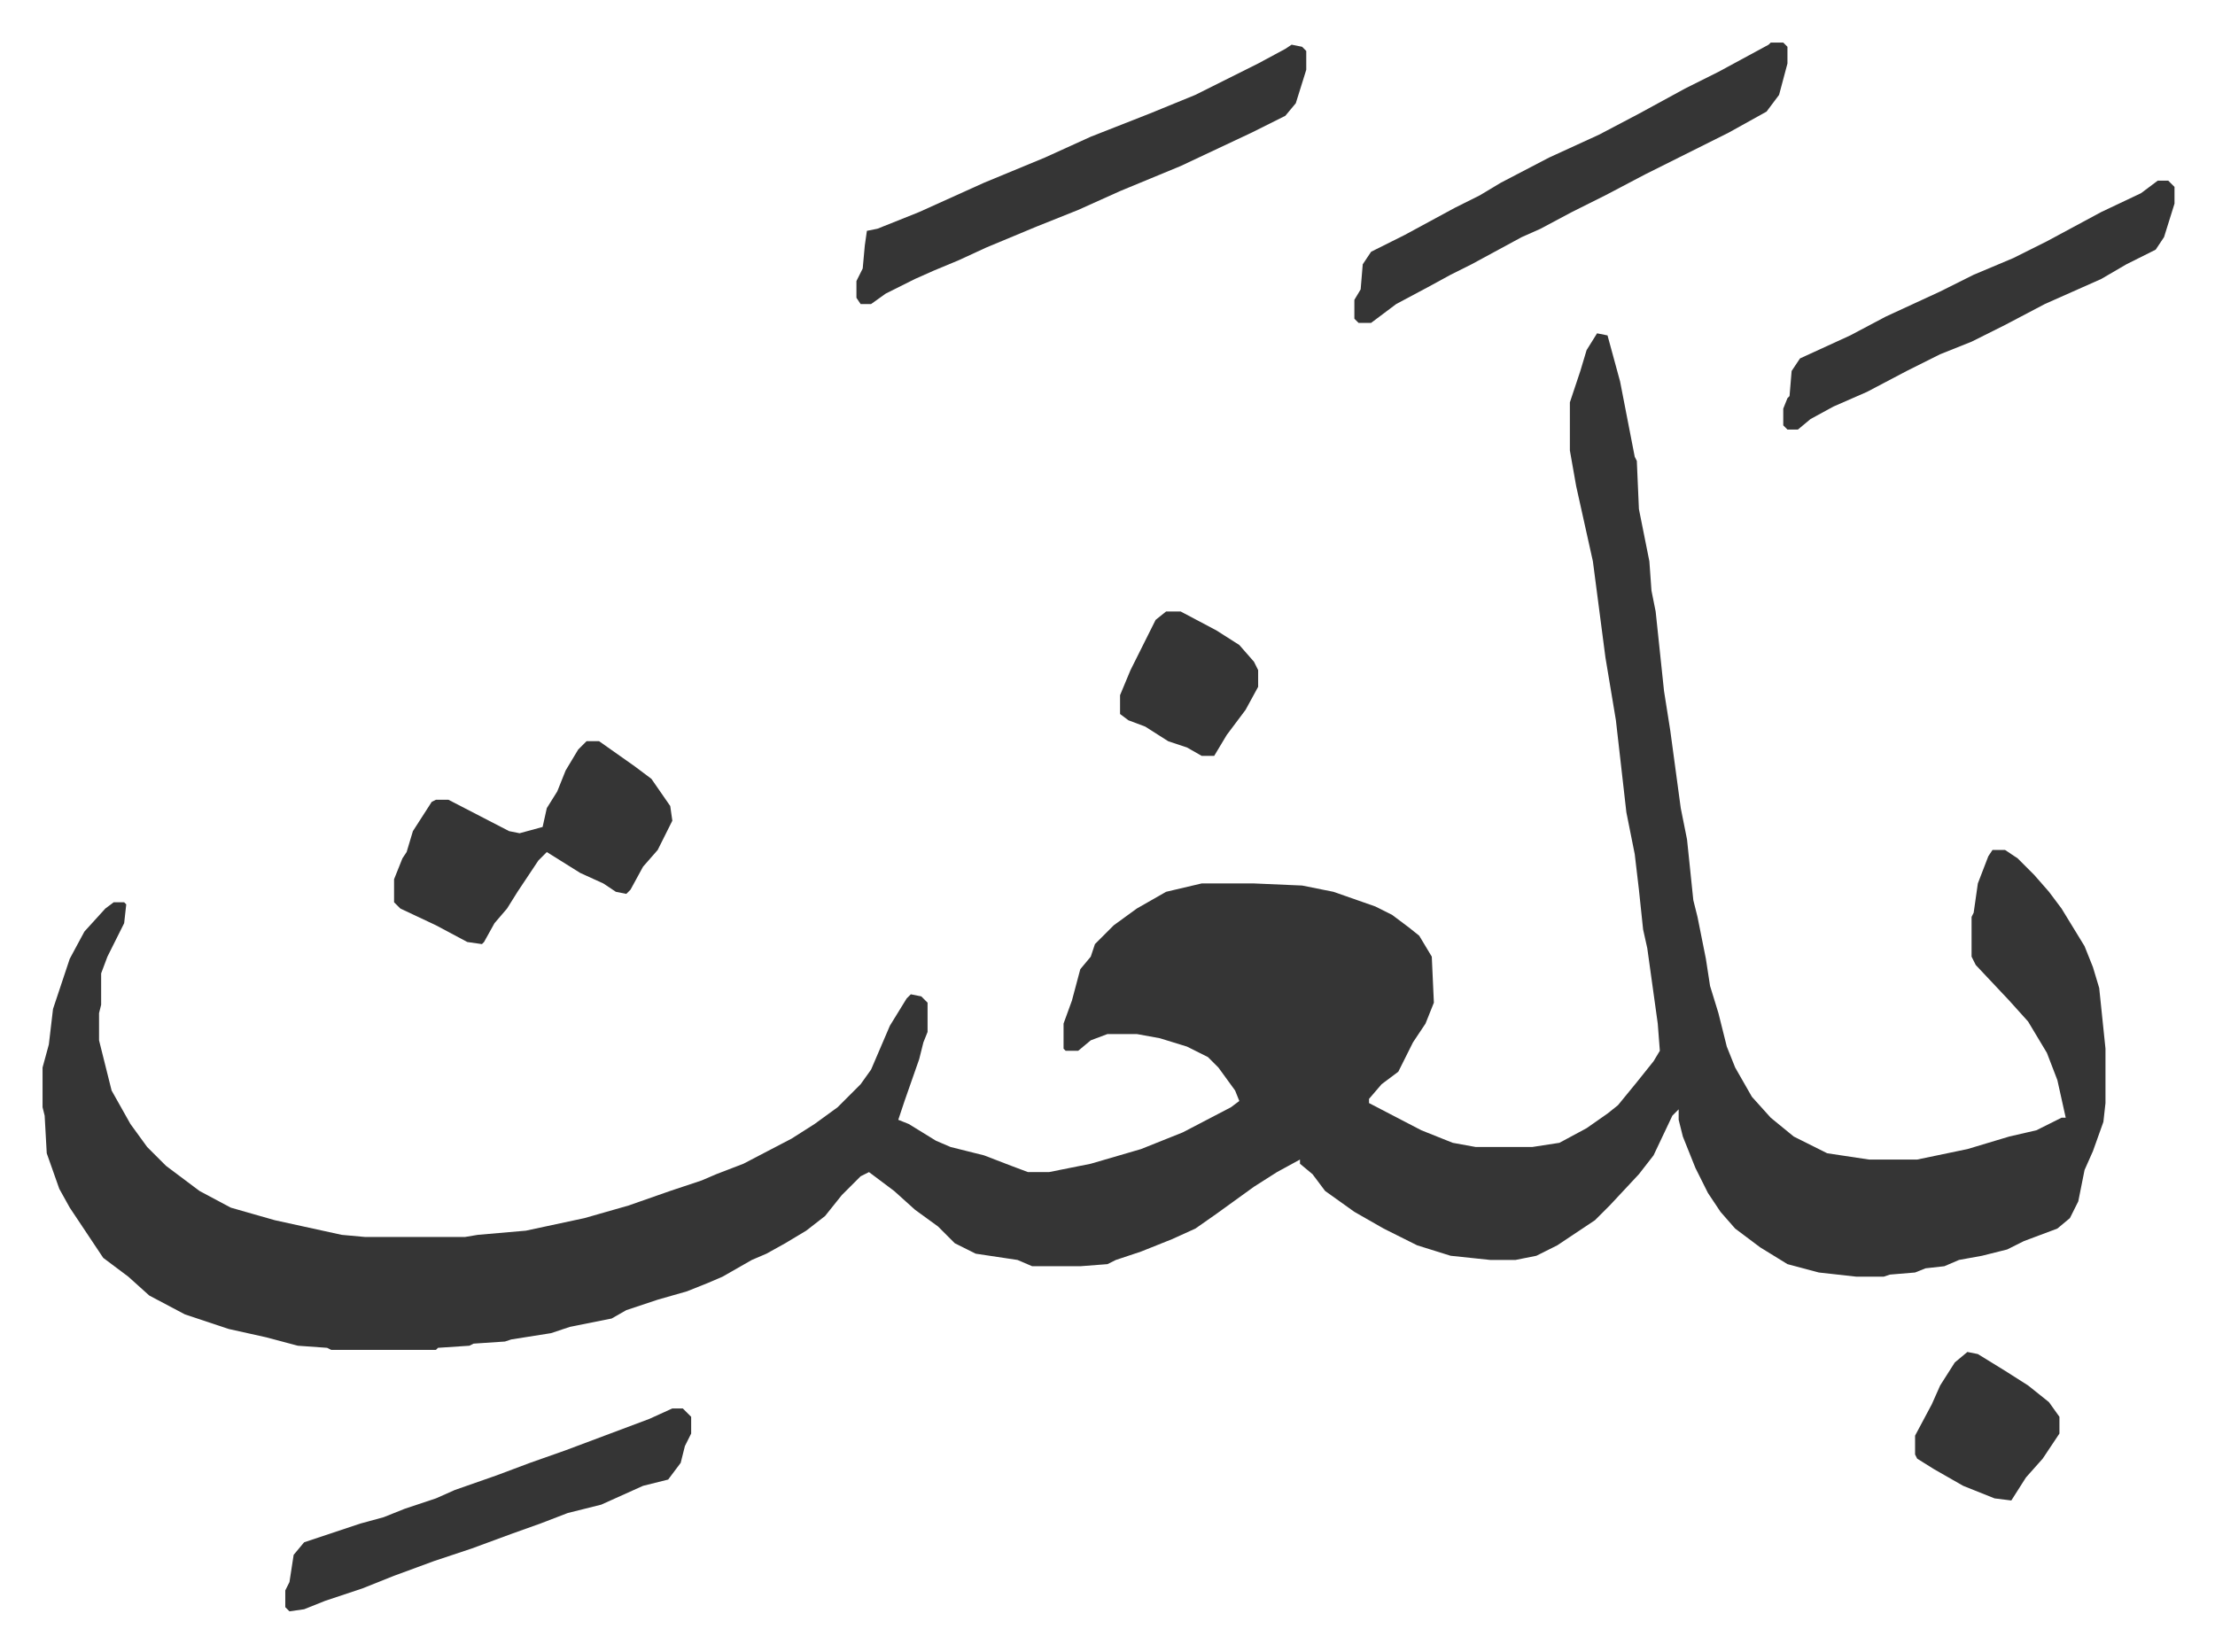 <svg xmlns="http://www.w3.org/2000/svg" role="img" viewBox="-20.36 371.64 1058.72 789.72"><path fill="#353535" id="rule_normal" d="M743 531l5 1 6 22 7 36 1 2 1 23 5 25 1 14 2 10 4 38 3 19 5 37 3 15 3 29 2 8 4 20 2 13 4 13 4 16 4 10 8 14 9 10 11 9 16 8 20 3h23l24-5 20-6 13-3 12-6h2l-4-18-5-13-9-15-9-10-16-17-2-4v-19l1-2 2-14 5-13 2-3h6l6 4 8 8 7 8 6 8 11 18 4 10 3 10 3 29v26l-1 9-5 14-4 9-3 15-4 8-6 5-16 6-8 4-12 3-11 2-7 3-9 1-5 2-12 1-3 1h-13l-18-2-15-4-13-8-12-9-7-8-6-9-6-12-6-15-2-8v-5l-3 3-9 19-7 9-14 15-7 7-18 12-10 5-10 2h-12l-19-2-16-5-16-8-14-8-14-10-6-8-6-5v-2l-11 6-11 7-18 13-10 7-11 5-15 6-12 4-4 2-13 1h-23l-7-3-20-3-10-5-8-8-11-8-10-9-12-9-4 2-9 9-8 10-9 7-10 6-9 5-7 3-14 8-7 3-10 4-14 4-15 5-7 4-20 4-9 3-19 3-3 1-15 1-2 1-15 1-1 1h-50l-2-1-14-1-15-4-18-4-21-7-17-9-10-9-12-9-10-15-6-9-5-9-6-17-1-18-1-4v-19l3-11 2-17 8-24 7-13 10-11 4-3h5l1 1-1 9-8 16-3 8v15l-1 4v13l3 12 3 12 9 16 8 11 9 9 16 12 15 8 21 6 32 7 11 1h48l6-1 23-2 28-6 21-6 20-7 15-5 7-3 13-5 23-12 11-7 11-8 11-11 5-7 9-21 8-13 2-2 5 1 3 3v14l-2 5-2 8-7 20-3 9 5 2 13 8 7 3 16 4 13 5 8 3h10l20-4 24-7 20-8 23-12 4-3-2-5-8-11-5-5-10-5-13-4-11-2h-14l-8 3-6 5h-6l-1-1v-12l4-11 4-15 5-6 2-6 9-9 11-8 14-8 17-4h25l23 1 15 3 20 7 8 4 8 6 5 4 6 10 1 22-4 10-6 9-7 14-8 6-6 7v2l25 13 15 6 11 2h27l13-2 13-7 10-7 5-4 9-11 8-10 3-5-1-13-5-36-2-9-2-19-2-17-4-20-5-44-5-30-6-46-8-36-3-17v-23l5-15 3-10zM597 393l5 1 2 2v9l-5 16-5 6-16 8-34 16-29 12-20 9-20 8-24 10-13 6-12 5-9 4-14 7-7 5h-5l-2-3v-8l3-6 1-11 1-7 5-1 20-8 31-14 29-12 22-10 28-11 22-9 14-7 16-8 13-7z"/><path fill="#353535" id="rule_normal" d="M826 392h6l2 2v8l-4 15-6 8-18 10-40 20-19 10-16 8-15 8-9 4-24 13-10 5-11 6-15 8-8 6-4 3h-6l-2-2v-9l3-5 1-12 4-6 16-8 24-13 12-6 10-6 23-12 24-11 19-10 22-12 16-8 24-13zM260 726h6l17 12 8 6 9 13 1 7-7 14-7 8-6 11-2 2-5-1-6-4-11-5-16-10-4 4-10 15-5 8-6 7-5 9-1 1-7-1-15-8-17-8-3-3v-11l4-10 2-3 3-10 9-14 2-1h6l29 15 5 1 11-3 2-9 5-8 4-10 6-10zm41 319h5l4 4v8l-3 6-2 8-6 8-12 3-20 9-16 4-13 5-14 5-19 7-18 6-19 7-15 6-18 6-10 4-7 1-2-2v-8l2-4 2-13 5-6 27-9 11-3 10-4 15-5 9-4 20-7 16-6 17-6 40-15zm710-587h5l3 3v8l-5 16-4 6-14 7-12 7-27 12-19 10-16 8-15 6-16 8-19 10-16 7-11 6-6 5h-5l-2-2v-8l2-5 1-1 1-12 4-6 24-11 17-9 26-12 16-8 19-8 16-8 26-14 19-9zm-91 560l5 1 13 8 11 7 10 8 5 7v8l-8 12-8 9-7 11-8-1-15-6-14-8-8-5-1-2v-9l8-15 4-9 7-11zM537 664h7l17 9 11 7 7 8 2 4v8l-6 11-9 12-6 10h-6l-7-4-9-3-11-7-8-3-4-3v-9l5-12 5-10 7-14z"/></svg>
